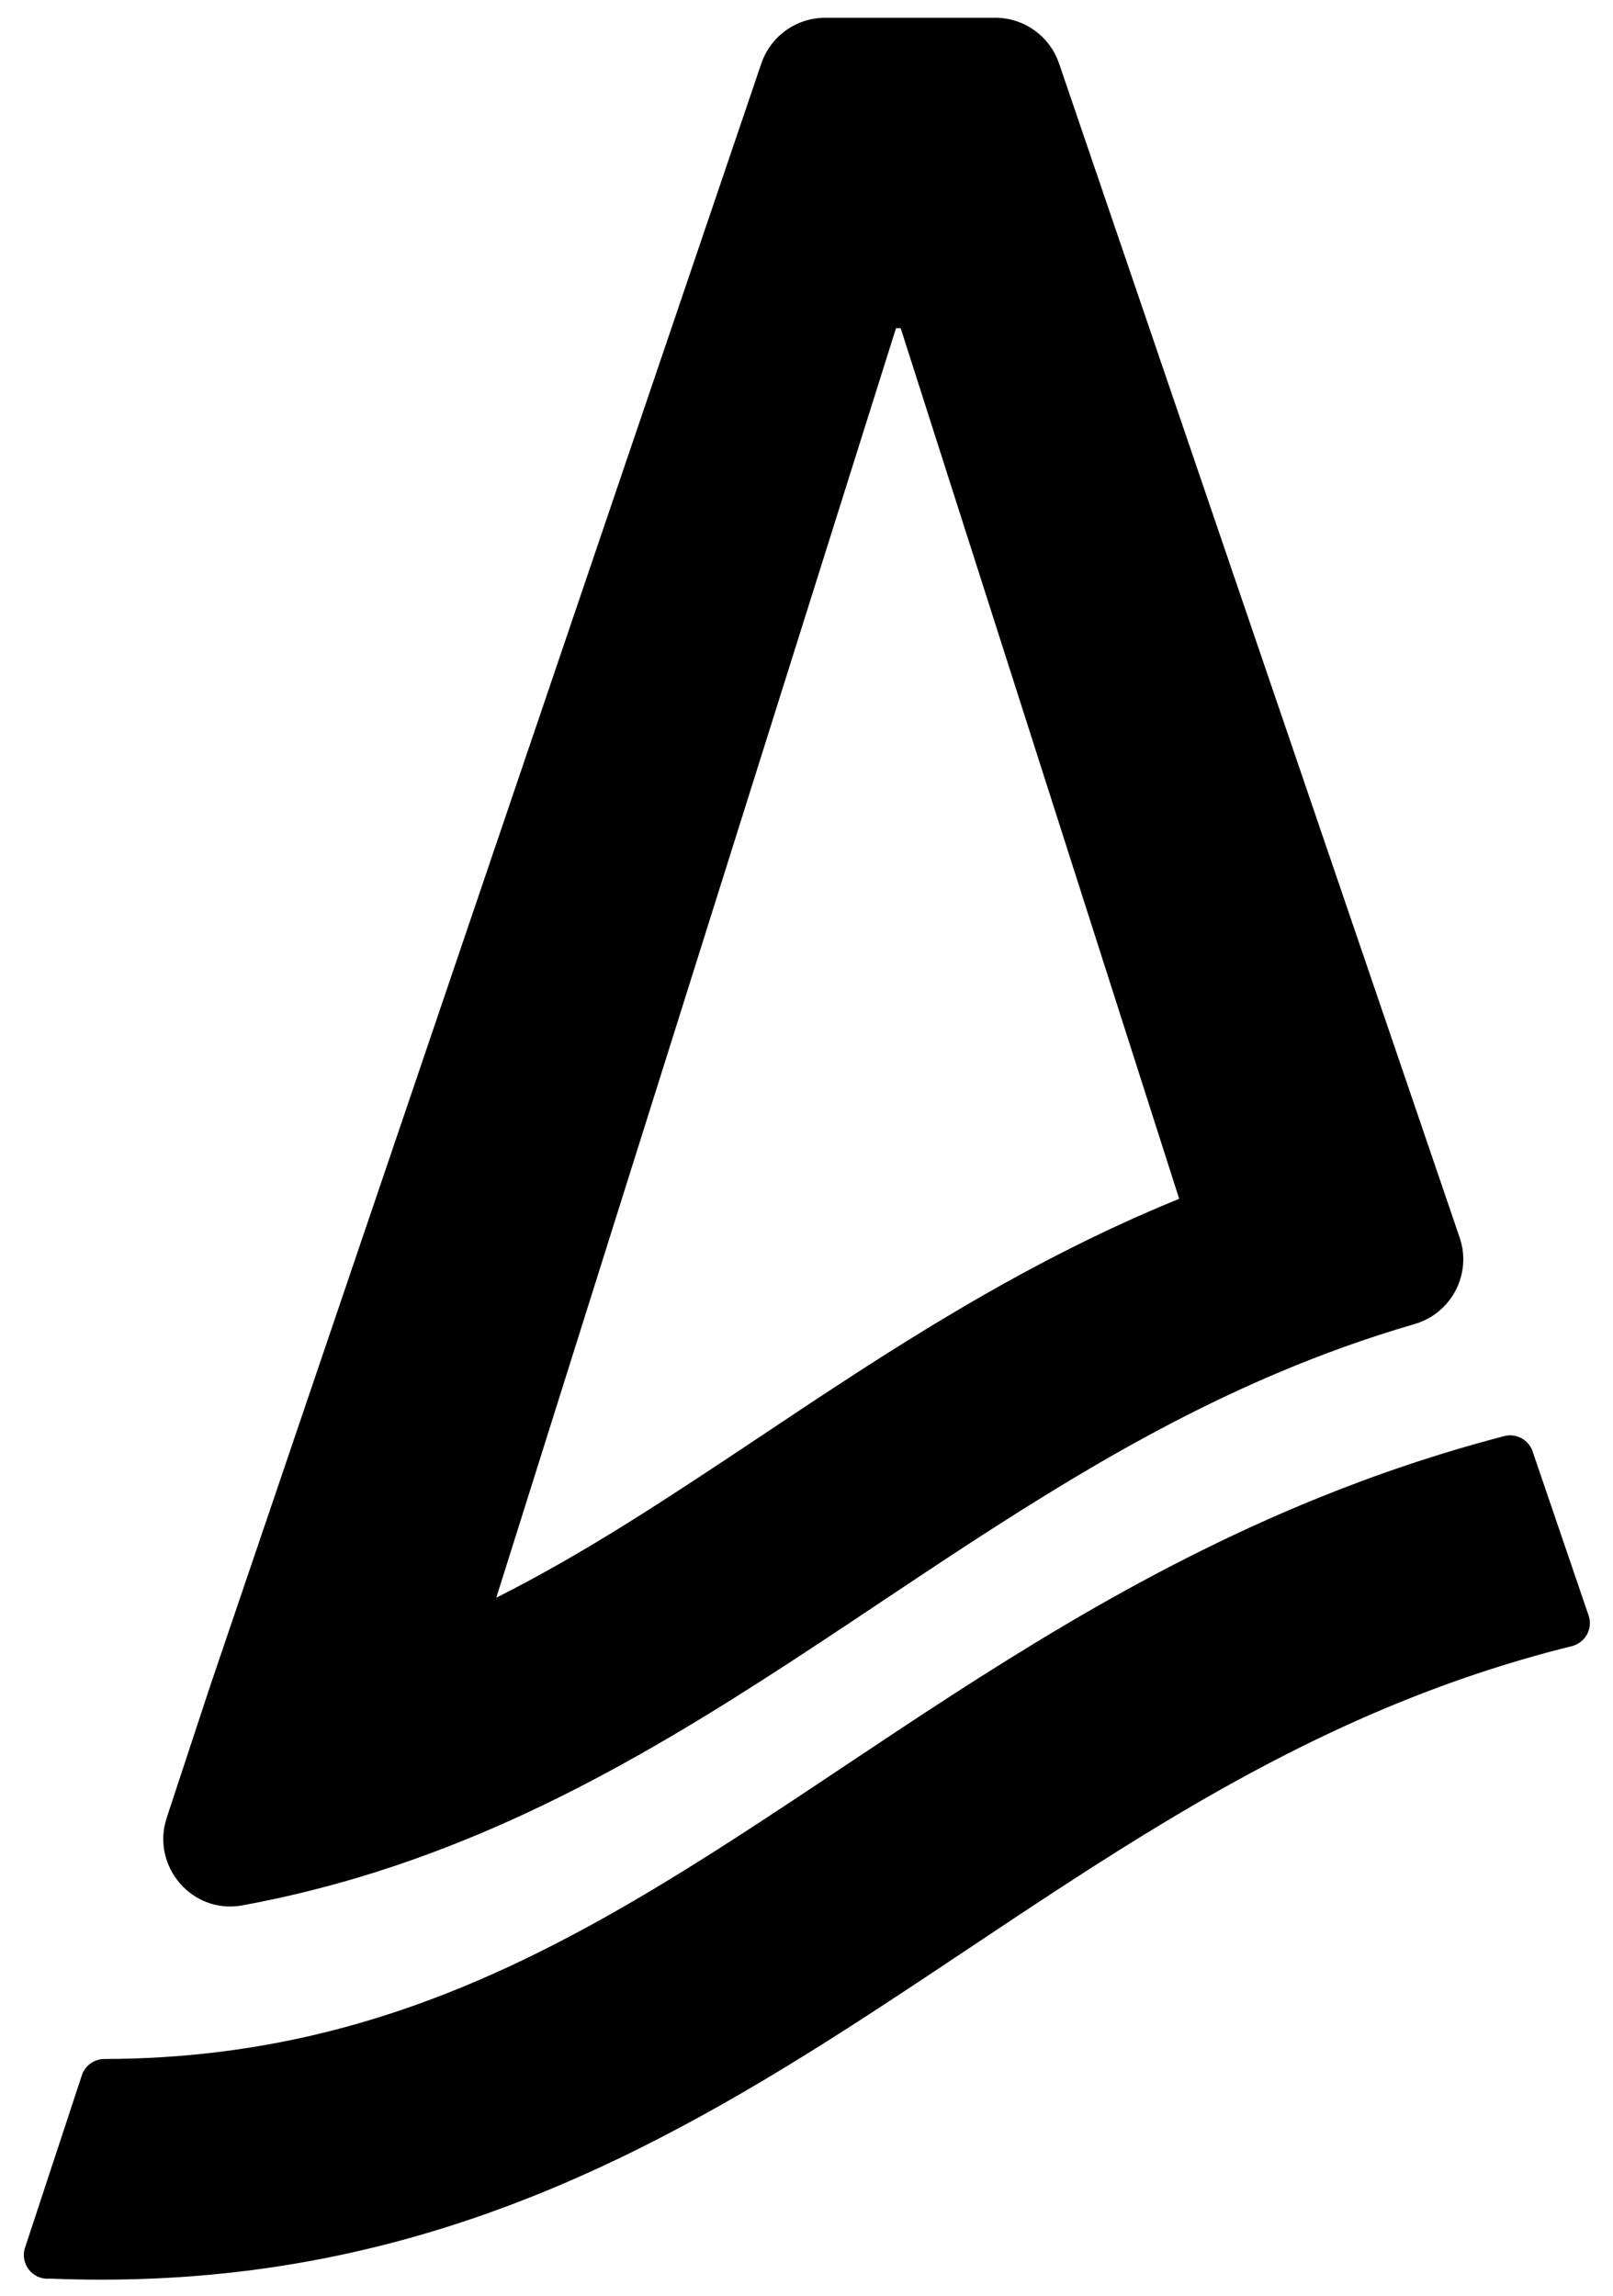 <?xml version="1.0" encoding="UTF-8"?>
<svg data-bbox="19.205 14.31 1262.173 1822.68" viewBox="0 0 1300 1850" xmlns="http://www.w3.org/2000/svg" data-type="shape">
    <g>
        <path d="M707.22 1292.8c104.21-69.48 205.33-136.88 322.26-186.36 35.24-14.94 71.91-28.24 110.55-39.47 29.8-8.66 46.4-40.36 36.38-69.73l-38.69-113.34L853.54 51.12c-7.51-22.01-28.19-36.81-51.45-36.81H665.06c-23.28 0-43.98 14.83-51.47 36.87L169.1 1359.43l-34.73 105.35c-12.85 38.98 20.57 78.02 60.94 70.61 37.43-6.87 73.23-15.97 107.68-26.87 153.52-48.6 280.22-133.03 404.24-215.71Zm14.92-1028.38h3.75l224.47 701.6c-129.44 52.77-236.56 124.16-336.28 190.65-72.96 48.63-141.79 94.52-214.1 130.78L722.14 264.42Z"/>
        <path d="M1235.21 1169.6c-3.22-9.42-13.2-14.87-22.84-12.36-53.23 13.88-103.23 30.87-150.61 50.11-146.84 59.59-268.26 140.54-381.26 215.86-139.41 92.93-265.43 176.93-419.75 214.79-54.69 13.41-112.92 21.03-176.56 21.18-8.24.02-15.61 5.21-18.19 13.04l-21.79 66.07-24.03 72.91c-4.22 12.81 5.82 25.83 19.28 25 .58-.04 1.17-.04 1.76-.02 13.79.56 27.36.81 40.76.81 40.41 0 79.07-2.48 116.17-7.09 236.98-29.4 411.4-145.65 581-258.73 108.84-72.57 214.42-142.95 336.83-194.4 47.33-19.9 97.18-36.98 150.72-50.24 10.92-2.71 17.29-14.04 13.65-24.69l-45.14-132.24Z"/>
    </g>
</svg>
